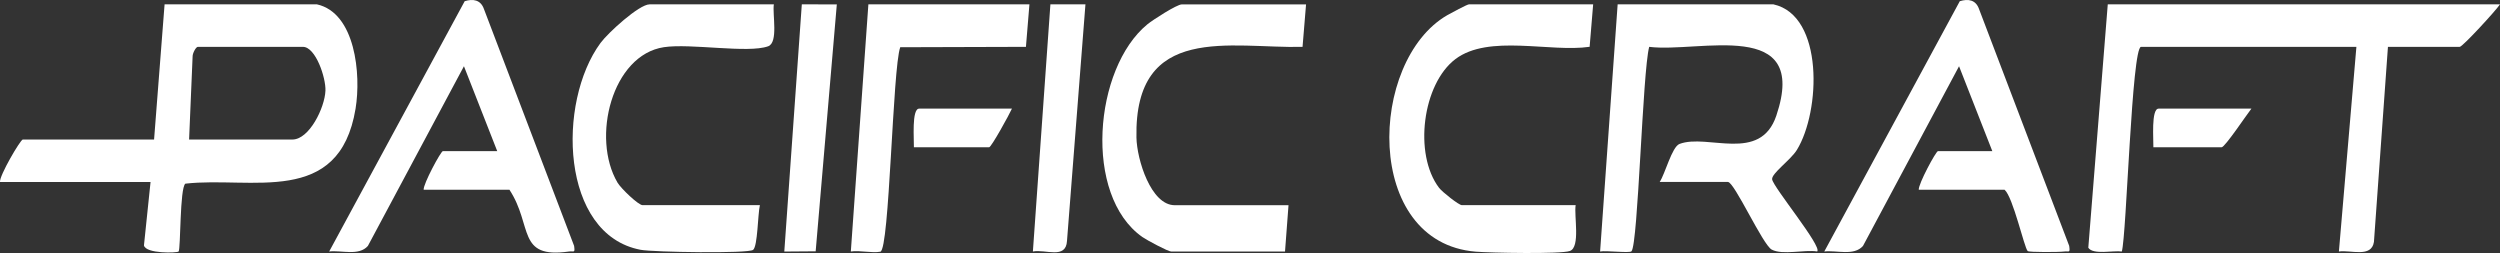<?xml version="1.0" encoding="UTF-8"?> <svg xmlns="http://www.w3.org/2000/svg" width="168" height="17" viewBox="0 0 168 17" fill="none"><rect x="0" y="0" width="168" height="17" fill="#333333" stroke="none"/><g clip-path="url(#clip0_7075_5611)"><path d="M167.999 0.293C167.712 0.726 165.482 3.148 165.294 3.148H160.47L159.529 16.253C159.364 17.345 157.969 16.782 157.174 16.901L158.35 3.148H143.88C143.254 3.148 142.906 15.801 142.586 16.901C142.033 16.816 140.654 17.143 140.334 16.647L141.642 0.291H167.995L167.999 0.293Z" fill="white"></path><path d="M119.177 0.293C122.574 1.046 122.346 7.479 120.751 10.074C120.337 10.748 119.033 11.659 119.087 12.051C119.16 12.581 122.464 16.569 122.115 16.899C121.271 16.759 119.784 17.163 119.057 16.771C118.454 16.447 116.551 12.228 116.118 12.228H111.53C111.89 11.701 112.351 9.869 112.861 9.674C114.744 8.958 118.29 10.979 119.37 7.769C121.607 1.131 114.167 3.571 110.826 3.148C110.379 4.821 110.083 16.403 109.636 16.886C109.508 17.023 107.923 16.821 107.527 16.901L108.706 0.291H119.177V0.293Z" fill="white"></path><path d="M33.413 10.154L31.177 4.451L24.721 16.528C24.109 17.223 22.94 16.8 22.121 16.901L31.227 0.081C31.787 -0.093 32.307 -0.018 32.526 0.62L38.58 16.523C38.653 17.042 38.563 16.855 38.239 16.901C34.704 17.407 35.829 15.178 34.234 12.749H28.469C28.436 12.368 29.627 10.154 29.763 10.154H33.41H33.413Z" fill="white"></path><path d="M133.883 10.154L131.648 4.451L125.192 16.528C124.58 17.223 123.411 16.8 122.592 16.901L131.698 0.081C132.26 -0.093 132.778 -0.018 132.996 0.62L139.05 16.523C139.123 17.042 139.034 16.855 138.709 16.901C138.385 16.948 136.352 16.959 136.26 16.87C136.029 16.65 135.279 13.237 134.705 12.749H128.94C128.907 12.368 130.098 10.154 130.234 10.154H133.881H133.883Z" fill="white"></path><path d="M107.06 0.293L106.823 3.145C104.173 3.534 100.046 2.281 97.806 3.97C95.592 5.639 94.983 10.359 96.705 12.622C96.919 12.902 98.037 13.787 98.237 13.787H105.884C105.766 14.493 106.216 16.605 105.498 16.865C104.891 17.086 100.122 16.99 99.169 16.912C91.597 16.294 91.945 4.092 97.254 1.022C97.491 0.885 98.599 0.293 98.71 0.293H107.063H107.06Z" fill="white"></path><path d="M52.002 0.293C51.899 0.968 52.318 2.86 51.617 3.111C50.271 3.597 46.4 2.899 44.612 3.171C41.132 3.7 39.72 9.251 41.497 12.272C41.727 12.664 42.901 13.787 43.181 13.787H51.064C50.922 14.402 50.918 16.546 50.61 16.79C50.28 17.049 43.904 16.948 43.052 16.787C37.654 15.77 37.419 6.866 40.356 2.886C40.861 2.201 42.949 0.293 43.652 0.293H52.005H52.002Z" fill="white"></path><path d="M87.767 0.293L87.531 3.15C82.72 3.267 76.214 1.505 76.369 9.249C76.4 10.723 77.341 13.79 78.941 13.79H86.588L86.353 16.904H78.706C78.501 16.904 77.066 16.138 76.767 15.928C72.781 13.128 73.508 4.583 77.101 1.637C77.475 1.331 79.085 0.296 79.414 0.296H87.767V0.293Z" fill="white"></path><path d="M69.178 0.293L68.943 3.148L60.496 3.174C59.983 4.583 59.776 16.798 59.159 16.914C58.592 17.023 57.788 16.808 57.176 16.901L58.355 0.293H69.178Z" fill="white"></path><path d="M56.234 0.296L54.813 16.888L52.705 16.904L53.882 0.291L56.234 0.296Z" fill="white"></path><path d="M72.942 0.293L71.702 16.193C71.629 17.444 70.257 16.735 69.41 16.901L70.587 0.291H72.942V0.293Z" fill="white"></path><path d="M68.002 7.3C67.83 7.692 66.614 9.895 66.472 9.895H61.414C61.43 9.41 61.251 7.3 61.767 7.3H68.002Z" fill="white"></path><path d="M151.295 7.3C150.994 7.676 149.516 9.895 149.295 9.895H144.707C144.723 9.41 144.544 7.3 145.059 7.3H151.295Z" fill="white"></path><path d="M21.296 0.293H11.06L10.354 9.376H1.531C1.378 9.376 -0.05 11.805 -0.001 12.23H10.117L9.674 16.491C9.797 17.065 11.917 17 12.002 16.901C12.147 16.735 12.077 12.633 12.456 12.342C16.886 11.838 22.797 13.927 23.893 7.31C24.277 4.99 23.881 0.864 21.293 0.291L21.296 0.293ZM19.648 9.376H12.707L12.943 3.796C12.936 3.584 13.164 3.148 13.296 3.148H20.354C21.213 3.148 21.905 5.226 21.87 6.096C21.823 7.243 20.782 9.376 19.648 9.376Z" fill="white"></path></g><defs><clipPath id="clip0_7075_5611"><rect width="168" height="17" fill="white"></rect></clipPath></defs></svg> 
